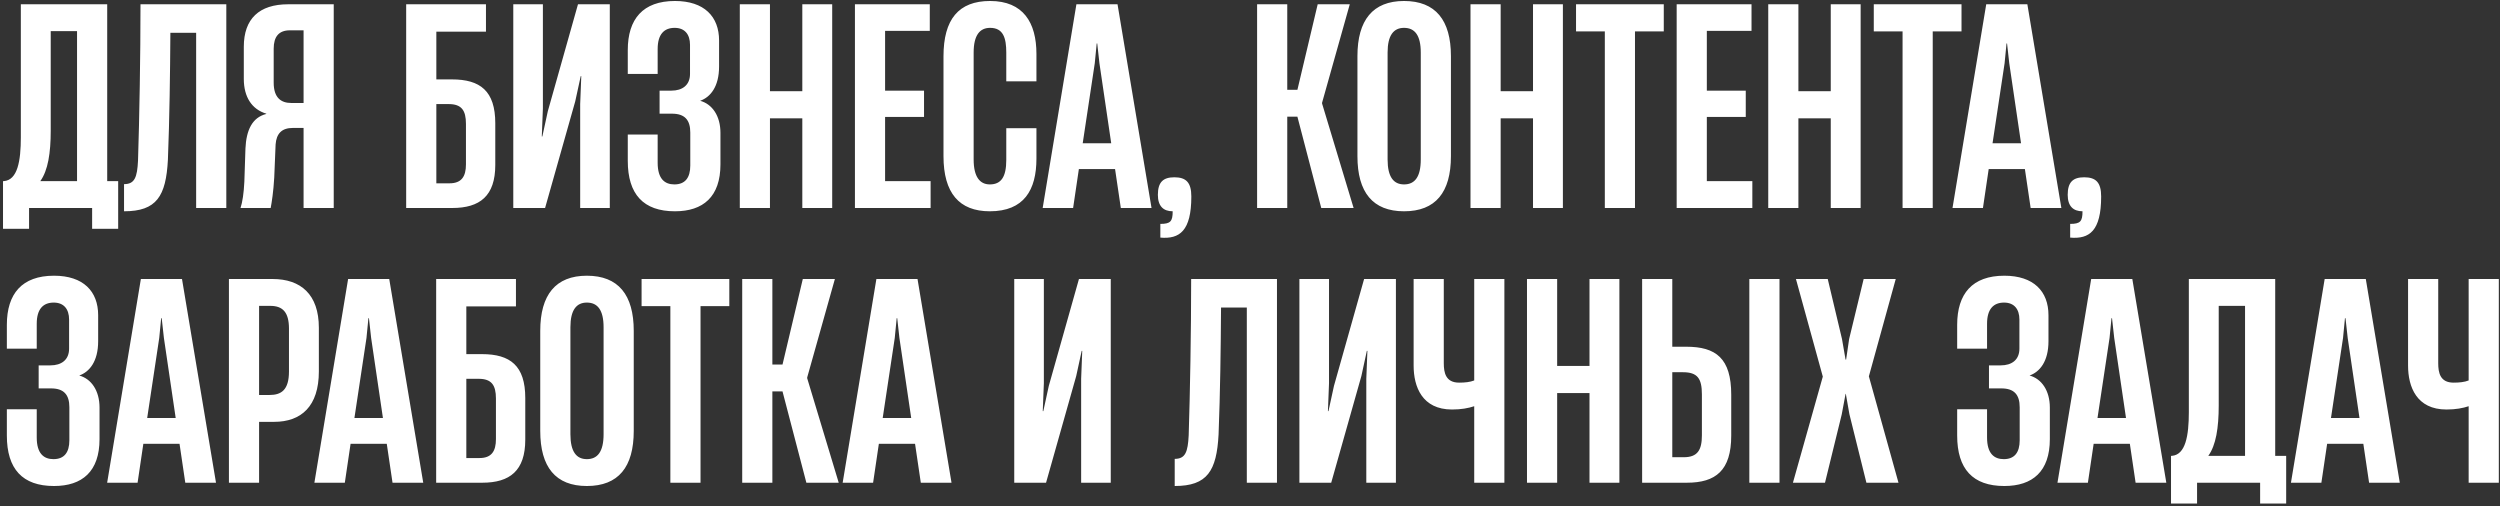 <?xml version="1.0" encoding="UTF-8"?> <svg xmlns="http://www.w3.org/2000/svg" width="637" height="129" viewBox="0 0 637 129" fill="none"><rect x="0" y="0" width="637" height="129" fill="#333333" stroke="none"/><path d="M27.316 1.09V46.15H30.11V58.306H23.473V52.997H7.405V58.306H0.768V46.15H0.978C4.471 45.871 5.309 41.05 5.309 34.972V1.09H27.316ZM12.924 7.936V33.296C12.924 39.024 12.226 43.426 10.27 46.15H19.631V7.936H12.924ZM57.664 1.09V52.997H49.979V8.355H43.412C43.342 18.974 43.203 30.012 42.783 40.701C42.294 49.993 39.919 53.835 31.605 53.835V46.919C34.33 46.919 34.959 45.172 35.168 40.911C35.518 30.012 35.797 14.503 35.797 1.09H57.664ZM85.035 1.09V52.997H77.351V32.597H74.626C71.762 32.597 70.435 34.064 70.225 36.789L69.876 45.242C69.666 48.875 69.247 51.529 68.968 52.997H61.283C61.772 51.529 62.121 49.224 62.261 46.29L62.54 37.837C62.75 33.226 64.217 29.942 67.85 29.034V28.964C64.147 27.847 62.121 24.703 62.121 20.092V11.918C62.121 4.793 66.033 1.09 73.439 1.09H85.035ZM74.207 26.24H77.351V7.727H73.858C71.063 7.727 69.736 9.333 69.736 12.407V21.07C69.736 24.913 71.622 26.24 74.207 26.24ZM111.179 20.232H115.161C122.357 20.232 126.199 23.166 126.199 31.41V42.028C126.199 49.923 122.287 52.997 115.231 52.997H103.494V1.09H123.824V8.076H111.179V20.232ZM118.724 41.889V31.549C118.724 28.126 117.606 26.519 114.323 26.519H111.179V46.709H114.532C117.606 46.709 118.724 44.963 118.724 41.889ZM155.375 1.09V52.997H147.83V26.519L148.109 19.393H147.969L146.572 25.821L138.887 52.997H130.784V1.09H138.329V27.637L138.049 34.763H138.189L139.586 28.336L147.271 1.09H155.375ZM171.973 53.835C163.939 53.835 159.957 49.504 159.957 40.98V34.274H167.572V41.469C167.572 45.591 169.388 46.989 171.833 46.989C174.558 46.989 175.885 45.312 175.885 42.168V33.785C175.885 30.571 174.488 28.964 171.205 28.964H168.061V23.096H171.065C173.859 23.096 175.816 21.699 175.816 18.835V11.429C175.816 8.775 174.488 7.098 171.903 7.098C169.249 7.098 167.572 8.705 167.572 12.477V18.835H159.957V12.757C159.957 4.862 163.799 0.252 171.973 0.252C179.448 0.252 183.221 4.234 183.221 10.312V16.948C183.221 22.118 180.985 24.773 178.4 25.681C181.474 26.519 183.57 29.523 183.57 33.855V41.889C183.57 50.132 179.169 53.835 171.973 53.835ZM204.429 23.236V1.09H212.044V52.997H204.429V30.152H196.185V52.997H188.501V1.09H196.185V23.236H204.429ZM237.118 52.997H217.837V1.09H236.909V7.866H225.522V23.096H235.442V29.803H225.522V46.15H237.118V52.997ZM252.207 53.835C244.383 53.835 240.401 49.154 240.401 39.793V14.364C240.401 4.932 244.243 0.252 252.277 0.252C260.73 0.252 264.084 5.771 264.084 13.735V20.721H256.399V13.385C256.399 9.683 255.631 7.098 252.277 7.098C249.692 7.098 248.086 8.914 248.086 13.385V40.631C248.086 45.102 249.692 46.989 252.207 46.989C255.072 46.989 256.399 45.102 256.399 40.771V32.667H264.084V40.422C264.084 48.386 260.94 53.835 252.207 53.835ZM293.409 52.997H285.585L284.117 43.076H274.896L273.429 52.997H265.674L274.267 1.09H284.746L293.409 52.997ZM278.948 16.11L275.874 36.509H283.139L280.135 16.11L279.577 11.08H279.437L278.948 16.11ZM295.655 60.542V57.048C298.24 57.048 298.799 56.42 298.799 53.835C296.424 53.835 295.027 52.508 295.027 49.643C295.027 46.43 296.354 45.172 299.218 45.172C302.222 45.172 303.55 46.499 303.55 50.062C303.55 58.865 300.546 60.961 295.655 60.542ZM327.993 52.997H320.309V1.09H327.993V22.887H330.578L335.748 1.09H343.922L336.866 26.17V26.38L344.9 52.997H336.656L330.578 29.733H327.993V52.997ZM357.751 53.835C349.787 53.835 345.875 49.014 345.875 39.793V14.294C345.875 5.142 349.787 0.252 357.751 0.252C365.785 0.252 369.697 5.142 369.697 14.294V39.793C369.697 49.014 365.785 53.835 357.751 53.835ZM357.751 46.989C360.476 46.989 362.012 45.102 362.012 40.631V13.385C362.012 8.984 360.476 7.098 357.751 7.098C355.096 7.098 353.559 8.984 353.559 13.385V40.631C353.559 45.102 355.096 46.989 357.751 46.989ZM390.611 23.236V1.09H398.226V52.997H390.611V30.152H382.368V52.997H374.683V1.09H382.368V23.236H390.611ZM416.594 52.997H408.909V8.006H401.574V1.09H423.929V8.006H416.594V52.997ZM446.497 52.997H427.215V1.09H446.287V7.866H434.9V23.096H444.82V29.803H434.9V46.15H446.497V52.997ZM466.476 23.236V1.09H474.091V52.997H466.476V30.152H458.232V52.997H450.548V1.09H458.232V23.236H466.476ZM492.459 52.997H484.774V8.006H477.439V1.09H499.794V8.006H492.459V52.997ZM525.233 52.997H517.408L515.941 43.076H506.72L505.253 52.997H497.498L506.091 1.09H516.57L525.233 52.997ZM510.772 16.11L507.698 36.509H514.963L511.959 16.11L511.4 11.08H511.261L510.772 16.11ZM527.479 60.542V57.048C530.064 57.048 530.623 56.42 530.623 53.835C528.248 53.835 526.85 52.508 526.85 49.643C526.85 46.43 528.178 45.172 531.042 45.172C534.046 45.172 535.374 46.499 535.374 50.062C535.374 58.865 532.369 60.961 527.479 60.542ZM13.763 123.835C5.729 123.835 1.747 119.504 1.747 110.98V104.274H9.361V111.47C9.361 115.591 11.178 116.989 13.623 116.989C16.348 116.989 17.675 115.312 17.675 112.168V103.785C17.675 100.571 16.278 98.964 12.994 98.964H9.85V93.096H12.854C15.649 93.096 17.605 91.699 17.605 88.835V81.429C17.605 78.775 16.278 77.098 13.693 77.098C11.038 77.098 9.361 78.705 9.361 82.477V88.835H1.747V82.757C1.747 74.862 5.589 70.251 13.763 70.251C21.238 70.251 25.01 74.234 25.01 80.311V86.948C25.01 92.118 22.775 94.773 20.19 95.681C23.264 96.519 25.36 99.523 25.36 103.855V111.889C25.36 120.132 20.958 123.835 13.763 123.835ZM55.036 122.997H47.211L45.744 113.076H36.523L35.056 122.997H27.301L35.894 71.09H46.373L55.036 122.997ZM40.575 86.11L37.501 106.509H44.766L41.762 86.11L41.203 81.08H41.063L40.575 86.11ZM66.015 122.997H58.33V71.09H69.438C76.634 71.09 81.245 75.002 81.245 83.525V94.633C81.245 103.505 76.773 107.487 69.857 107.487H66.015V122.997ZM66.015 77.936V100.641H68.669C71.674 100.641 73.63 99.384 73.63 94.633V83.735C73.63 79.543 72.023 77.936 68.879 77.936H66.015ZM107.841 122.997H100.016L98.549 113.076H89.328L87.861 122.997H80.106L88.699 71.09H99.178L107.841 122.997ZM93.38 86.11L90.306 106.509H97.571L94.567 86.11L94.008 81.08H93.869L93.38 86.11ZM118.82 90.232H122.802C129.998 90.232 133.84 93.166 133.84 101.41V112.028C133.84 119.923 129.928 122.997 122.872 122.997H111.135V71.09H131.465V78.076H118.82V90.232ZM126.365 111.889V101.549C126.365 98.126 125.247 96.519 121.964 96.519H118.82V116.709H122.173C125.247 116.709 126.365 114.963 126.365 111.889ZM149.532 123.835C141.568 123.835 137.656 119.015 137.656 109.793V84.294C137.656 75.142 141.568 70.251 149.532 70.251C157.567 70.251 161.479 75.142 161.479 84.294V109.793C161.479 119.015 157.567 123.835 149.532 123.835ZM149.532 116.989C152.257 116.989 153.794 115.102 153.794 110.631V83.385C153.794 78.984 152.257 77.098 149.532 77.098C146.878 77.098 145.341 78.984 145.341 83.385V110.631C145.341 115.102 146.878 116.989 149.532 116.989ZM178.494 122.997H170.809V78.006H163.474V71.09H185.829V78.006H178.494V122.997ZM196.799 122.997H189.115V71.09H196.799V92.886H199.384L204.554 71.09H212.728L205.672 96.17V96.38L213.706 122.997H205.462L199.384 99.733H196.799V122.997ZM242.446 122.997H234.622L233.154 113.076H223.933L222.466 122.997H214.711L223.304 71.09H233.783L242.446 122.997ZM227.985 86.11L224.911 106.509H232.176L229.172 86.11L228.613 81.08H228.474L227.985 86.11ZM283.021 71.09V122.997H275.476V96.519L275.755 89.394H275.616L274.218 95.821L266.534 122.997H258.43V71.09H265.975V97.637L265.695 104.763H265.835L267.232 98.336L274.917 71.09H283.021ZM325.373 71.09V122.997H317.688V78.355H311.121C311.052 88.974 310.912 100.012 310.493 110.701C310.004 119.993 307.628 123.835 299.315 123.835V116.919C302.04 116.919 302.668 115.172 302.878 110.911C303.227 100.012 303.507 84.503 303.507 71.09H325.373ZM355.679 71.09V122.997H348.134V96.519L348.414 89.394H348.274L346.877 95.821L339.192 122.997H331.088V71.09H338.633V97.637L338.354 104.763H338.493L339.891 98.336L347.575 71.09H355.679ZM375.631 96.938V71.09H383.316V122.997H375.631V103.505C374.164 103.994 372.348 104.344 369.972 104.344C362.357 104.344 360.192 98.545 360.192 93.166V71.09H367.876V92.537C367.876 94.982 368.365 97.497 371.789 97.497C373.256 97.497 374.583 97.358 375.631 96.938ZM405.006 93.236V71.09H412.621V122.997H405.006V100.152H396.763V122.997H389.078V71.09H396.763V93.236H405.006ZM429.802 122.997H418.414V71.09H426.099V88.346H429.662C437.207 88.346 441.119 91.28 441.119 100.571V110.98C441.119 119.923 437.137 122.997 429.802 122.997ZM453.415 122.997H445.73V71.09H453.415V122.997ZM426.099 94.843V116.5H429.033C432.526 116.5 433.644 114.683 433.644 110.911V100.501C433.644 96.449 432.526 94.843 428.824 94.843H426.099ZM465.01 122.997H456.837L464.452 95.96L457.605 71.09H465.709L469.342 86.389L470.25 91.629H470.39L471.158 86.389L474.861 71.09H483.035L476.188 95.891L483.733 122.997H475.559L471.228 105.531L470.32 100.362H470.25L469.272 105.601L465.01 122.997ZM510.703 123.835C502.669 123.835 498.687 119.504 498.687 110.98V104.274H506.302V111.47C506.302 115.591 508.118 116.989 510.564 116.989C513.288 116.989 514.616 115.312 514.616 112.168V103.785C514.616 100.571 513.218 98.964 509.935 98.964H506.791V93.096H509.795C512.59 93.096 514.546 91.699 514.546 88.835V81.429C514.546 78.775 513.218 77.098 510.633 77.098C507.979 77.098 506.302 78.705 506.302 82.477V88.835H498.687V82.757C498.687 74.862 502.53 70.251 510.703 70.251C518.178 70.251 521.951 74.234 521.951 80.311V86.948C521.951 92.118 519.715 94.773 517.131 95.681C520.204 96.519 522.3 99.523 522.3 103.855V111.889C522.3 120.132 517.899 123.835 510.703 123.835ZM551.976 122.997H544.152L542.685 113.076H533.463L531.996 122.997H524.242L532.835 71.09H543.314L551.976 122.997ZM537.515 86.11L534.441 106.509H541.707L538.703 86.11L538.144 81.08H538.004L537.515 86.11ZM579.722 71.09V116.15H582.517V128.306H575.88V122.997H559.812V128.306H553.175V116.15H553.385C556.878 115.871 557.716 111.05 557.716 104.972V71.09H579.722ZM565.331 77.936V103.296C565.331 109.024 564.632 113.426 562.676 116.15H572.037V77.936H565.331ZM611.467 122.997H603.643L602.176 113.076H592.954L591.487 122.997H583.733L592.326 71.09H602.805L611.467 122.997ZM597.006 86.11L593.932 106.509H601.198L598.194 86.11L597.635 81.08H597.495L597.006 86.11ZM629.013 96.938V71.09H636.698V122.997H629.013V103.505C627.546 103.994 625.73 104.344 623.355 104.344C615.74 104.344 613.574 98.545 613.574 93.166V71.09H621.259V92.537C621.259 94.982 621.748 97.497 625.171 97.497C626.638 97.497 627.966 97.358 629.013 96.938Z" fill="white"></path></svg> 